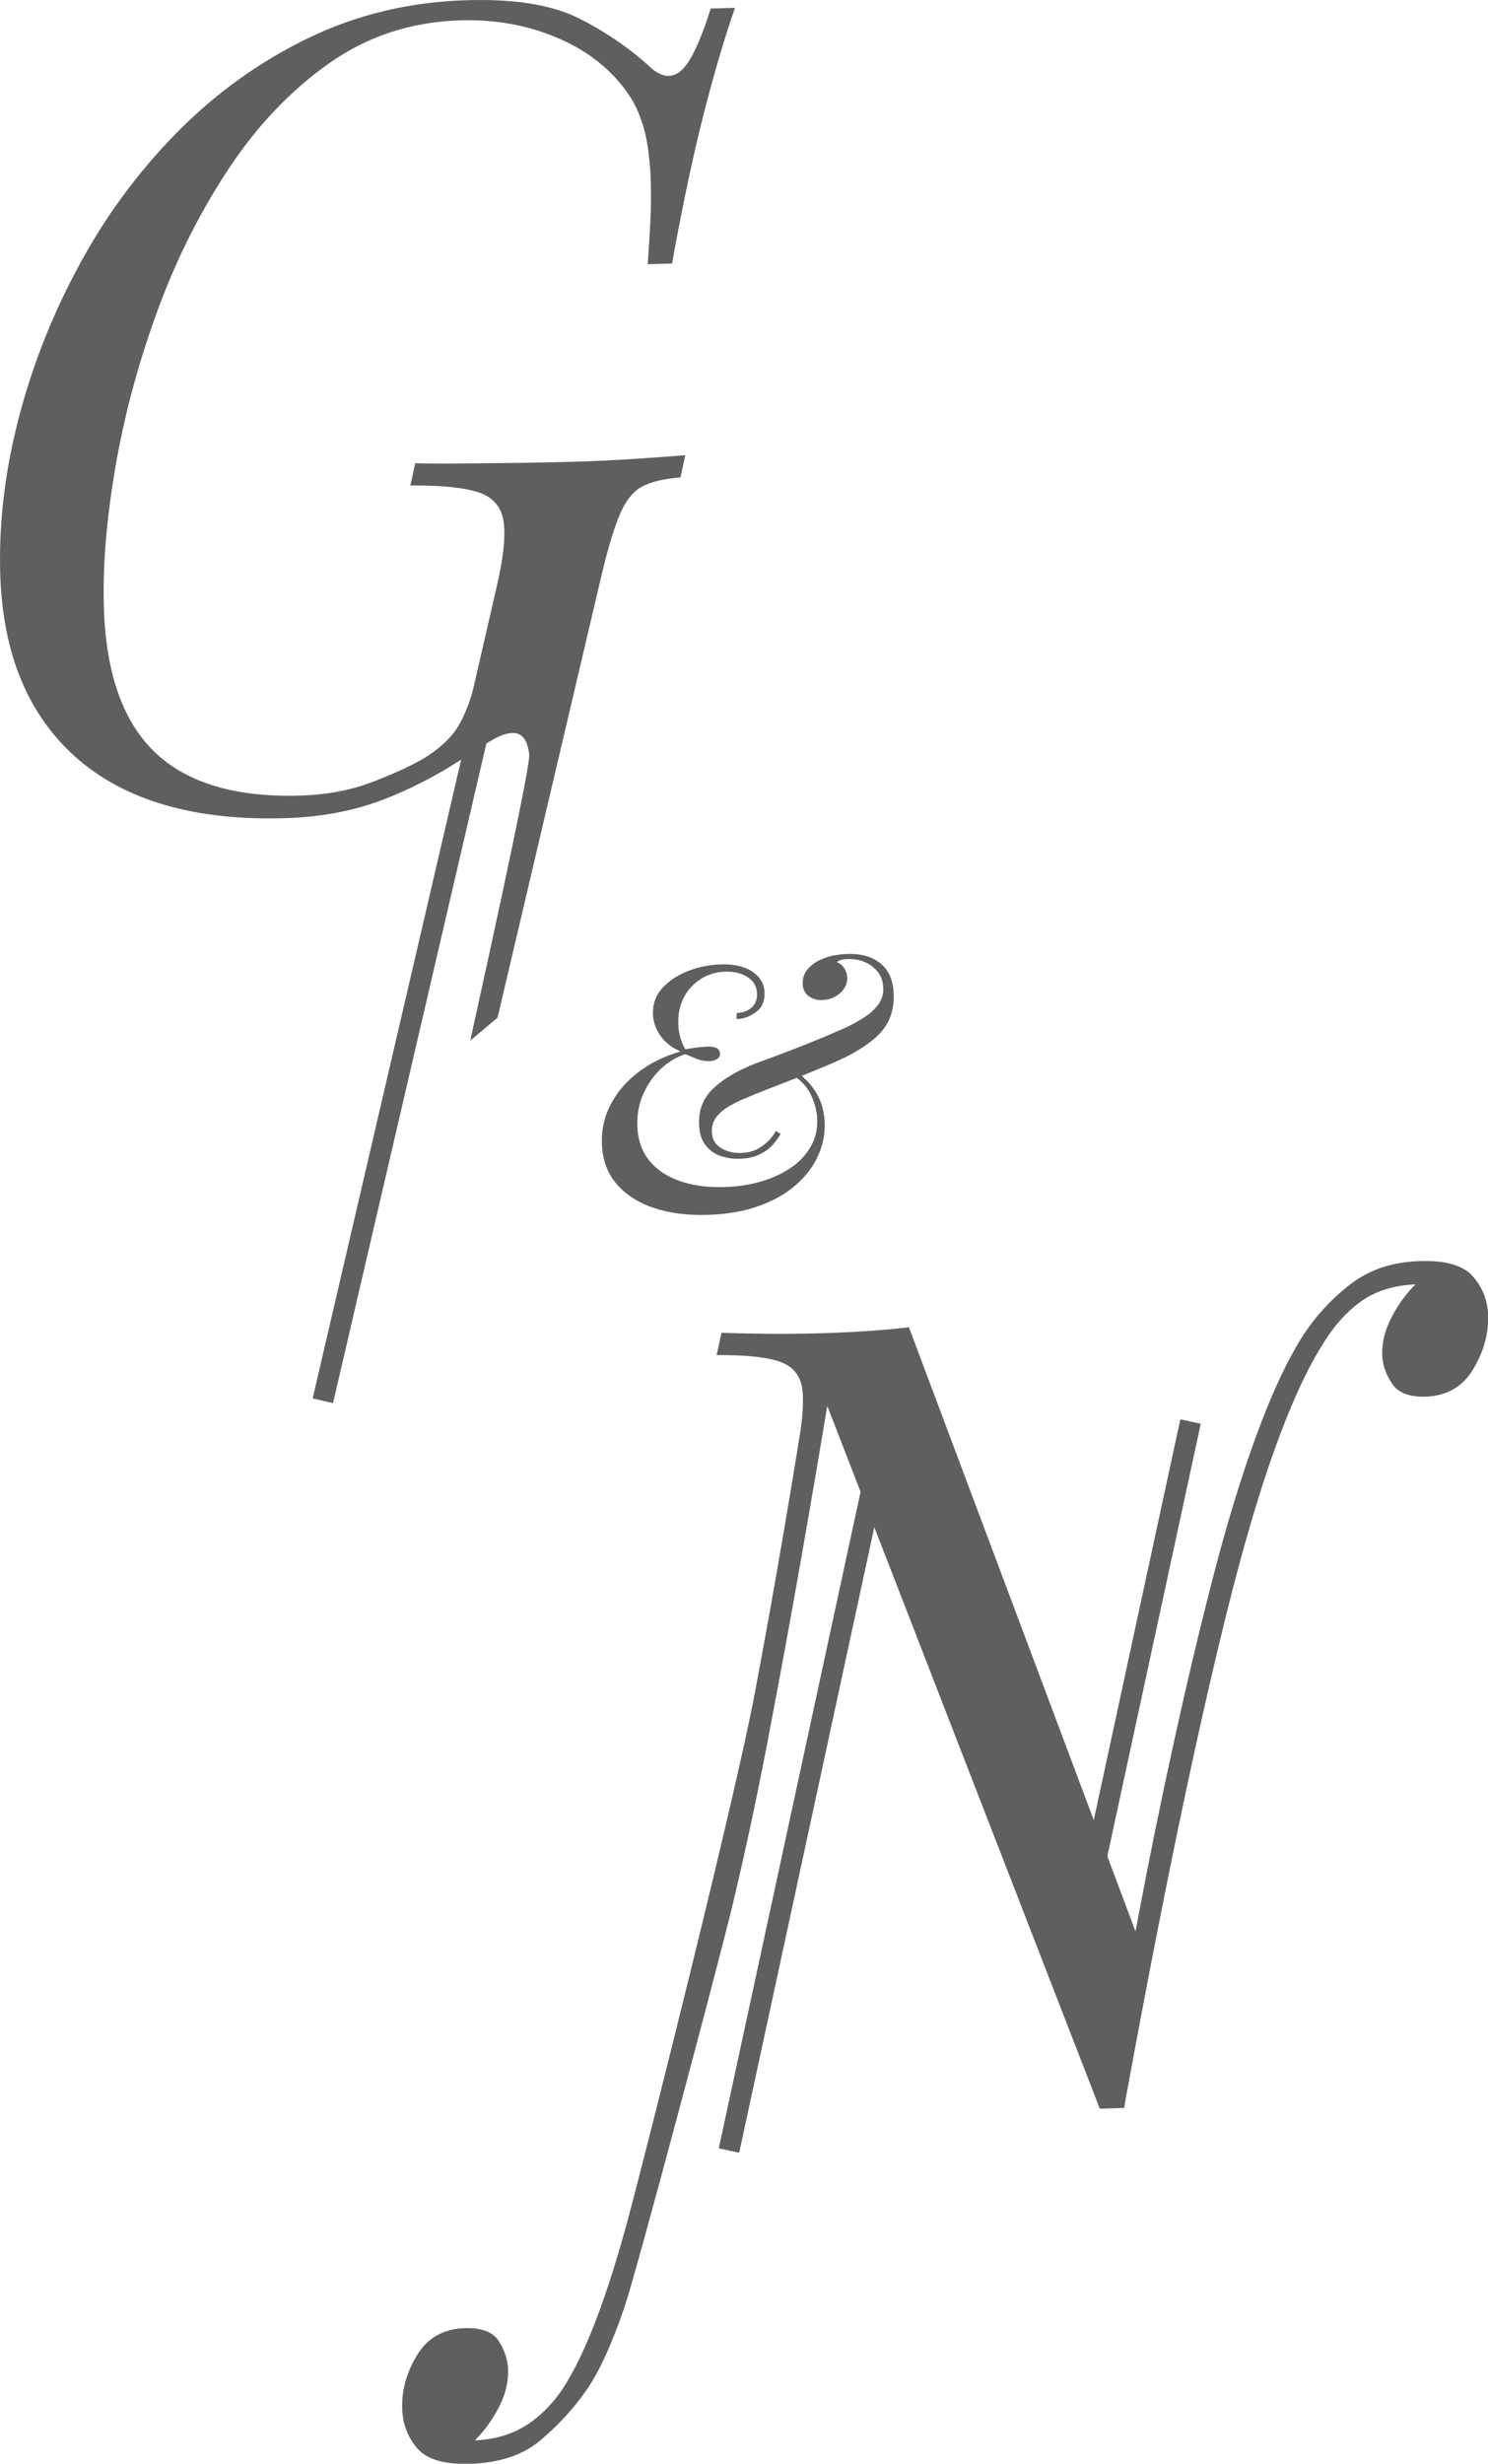 <?xml version="1.0" encoding="UTF-8"?><svg id="b" xmlns="http://www.w3.org/2000/svg" viewBox="0 0 131.08 216.99"><g id="c"><path d="m64.89,89.22c.53-.02.97-.17,1.31-.47.34-.3.5-.7.49-1.22-.02-.63-.29-1.12-.83-1.47-.53-.34-1.19-.5-1.97-.48-.8.02-1.52.24-2.17.65-.64.41-1.14.96-1.49,1.64-.35.69-.51,1.47-.48,2.35.01.35.06.71.16,1.09s.25.75.46,1.11c.37-.07.73-.13,1.1-.17.37-.04.64-.06.83-.07.74-.02,1.11.18,1.13.61,0,.23-.09.39-.29.5-.2.11-.42.17-.64.17-.39.01-.79-.06-1.19-.23-.41-.16-.72-.29-.95-.39-.85.29-1.6.76-2.24,1.39-.64.63-1.13,1.37-1.49,2.21-.35.84-.52,1.74-.49,2.68.04,1.25.39,2.28,1.05,3.09.66.81,1.56,1.42,2.7,1.81,1.14.4,2.44.57,3.9.53,1.15-.03,2.22-.19,3.22-.48,1-.29,1.87-.69,2.63-1.2s1.34-1.13,1.76-1.85c.42-.72.62-1.53.59-2.43-.02-.76-.23-1.52-.62-2.29-.39-.77-1.05-1.38-1.96-1.85l.42-.26c.88.55,1.56,1.22,2.05,2.02.49.8.74,1.71.77,2.73s-.17,1.95-.61,2.9c-.43.95-1.09,1.8-1.96,2.55-.87.76-1.95,1.37-3.24,1.83-1.29.47-2.8.73-4.52.78-1.83.05-3.43-.16-4.81-.64-1.38-.48-2.46-1.2-3.25-2.15-.79-.95-1.2-2.12-1.24-3.52-.04-1.25.24-2.42.82-3.5.58-1.08,1.4-2.02,2.46-2.81,1.05-.79,2.27-1.38,3.66-1.77-.79-.34-1.39-.82-1.8-1.41s-.62-1.22-.64-1.87c-.03-.92.26-1.71.87-2.35.61-.64,1.37-1.14,2.28-1.48.91-.34,1.84-.53,2.79-.56,1.19-.04,2.13.18,2.82.64.69.46,1.05,1.08,1.07,1.86s-.24,1.33-.78,1.72c-.54.38-1.1.59-1.68.6v-.55Zm3.89,10.63c-.18.31-.41.64-.71.98-.3.34-.69.62-1.16.85-.48.23-1.07.36-1.79.38-.55.02-1.09-.07-1.62-.24s-.98-.49-1.34-.95c-.36-.45-.56-1.08-.58-1.88-.04-1.27.39-2.33,1.29-3.16.9-.84,2.15-1.57,3.75-2.19.43-.16.97-.36,1.63-.6.66-.25,1.36-.51,2.1-.8.74-.29,1.48-.59,2.22-.9s1.4-.6,1.99-.86c.59-.28,1.13-.59,1.62-.91s.89-.69,1.2-1.11c.31-.42.45-.91.43-1.46-.02-.76-.33-1.38-.93-1.85-.6-.48-1.33-.7-2.19-.68-.49.01-.81.11-.95.27.29.14.51.33.66.58s.23.51.24.78c.01.35-.09.67-.29.98-.21.3-.48.54-.83.72-.34.18-.71.27-1.1.28-.47.01-.87-.11-1.2-.36-.33-.26-.5-.62-.51-1.09s.14-.92.45-1.28c.32-.36.7-.64,1.15-.83.36-.17.75-.3,1.16-.37s.8-.12,1.17-.13c.78-.02,1.46.08,2.06.32.59.24,1.07.62,1.44,1.14.36.52.56,1.23.59,2.11.02.82-.11,1.56-.41,2.22-.3.66-.77,1.25-1.43,1.78s-1.47,1.05-2.46,1.55c-.55.26-1.2.55-1.95.86-.75.31-1.53.63-2.34.95-.81.32-1.6.63-2.36.92s-1.45.57-2.05.83c-.45.18-.91.4-1.38.66s-.87.58-1.19.96c-.32.38-.47.84-.45,1.37.02.64.28,1.11.8,1.42.51.31,1.09.46,1.72.44s1.17-.15,1.59-.4c.42-.25.76-.52,1.02-.82s.43-.54.5-.72l.44.27Z" style="fill:#605e60; stroke-width:0px;"/><path d="m26.46,70.07c2.33-.07,4.46-.47,6.38-1.21,1.92-.74,3.46-1.45,4.6-2.13,1.4-.88,2.39-1.84,2.98-2.86.58-1.02,1.02-2.15,1.31-3.39l1.98-8.61c.63-2.68.85-4.66.65-5.95-.2-1.29-.94-2.14-2.21-2.56-1.28-.42-3.28-.62-6-.6l.43-1.96c1.17.03,2.53.04,4.08.02,1.56-.01,3.17-.03,4.86-.05,1.68-.02,3.24-.05,4.66-.09,2.14-.06,4.08-.15,5.82-.27,1.75-.12,3.2-.22,4.37-.32l-.43,1.96c-1.42.11-2.53.37-3.33.78-.8.41-1.46,1.21-1.97,2.39-.52,1.18-1.06,2.98-1.64,5.4l-9.17,39.01-2.4,2.02c.22-1.11,5.32-23.9,5.19-25.19-.14-1.29-.63-1.93-1.47-1.9-.39.01-.81.12-1.25.33-.45.21-1.24.69-2.39,1.43-2.48,1.69-5.03,3.05-7.66,4.07-2.63,1.02-5.53,1.57-8.7,1.67-7.96.24-14.09-1.53-18.39-5.29C2.48,63,.23,57.59.02,50.53c-.13-4.4.4-8.92,1.59-13.56,1.19-4.64,2.95-9.13,5.29-13.48,2.33-4.35,5.2-8.26,8.6-11.73,3.4-3.47,7.25-6.26,11.56-8.36C31.37,1.3,36.05.17,41.1.02c4.21-.13,7.48.4,9.82,1.56,2.33,1.16,4.44,2.59,6.3,4.28,1,.94,1.91,1.08,2.73.41.82-.67,1.71-2.51,2.66-5.52l2.14-.06c-.9,2.55-1.81,5.64-2.74,9.27-.93,3.62-1.87,8.04-2.81,13.25l-2.14.06c.09-1.3.17-2.55.23-3.75.06-1.2.07-2.39.04-3.55-.04-1.36-.18-2.62-.4-3.78-.23-1.16-.62-2.25-1.17-3.27-1.43-2.36-3.51-4.16-6.24-5.4-2.73-1.25-5.71-1.82-8.95-1.73-4.34.13-8.21,1.4-11.6,3.8-3.4,2.4-6.37,5.54-8.91,9.4-2.54,3.87-4.64,8.08-6.28,12.63-1.65,4.55-2.86,9.09-3.63,13.62-.77,4.53-1.11,8.6-1,12.23.17,5.83,1.68,10.09,4.51,12.8,2.84,2.7,7.1,3.97,12.8,3.8Z" style="fill:#605e60; stroke-width:0px;"/><rect x="3.38" y="90.9" width="64.79" height="1.84" transform="translate(-61.76 105.87) rotate(-76.91)" style="fill:#605e60; stroke-width:0px;"/><path d="m42.13,214.92c1.75-.12,3.27-.63,4.57-1.54,1.3-.92,2.42-2.16,3.34-3.75,1.79-3.03,3.54-7.75,5.27-14.15,1.72-6.4,9.47-37.23,11.17-46.29,1.71-9.06,3.41-19,5.09-29.8l1.71,1.99c-.88,5.34-1.8,10.76-2.77,16.27-.97,5.51-1.96,10.88-2.97,16.13-1.01,5.25-2.07,10.12-3.16,14.63-1.1,4.51-8.25,31.51-9.38,34.82-1.13,3.31-2.26,5.76-3.38,7.34-1.12,1.59-2.45,3.04-4,4.35-1.55,1.31-3.62,2-6.21,2.08-2.27.07-3.82-.39-4.66-1.37-.84-.98-1.28-2.15-1.32-3.51-.05-1.62.39-3.19,1.32-4.71.93-1.52,2.33-2.3,4.21-2.36,1.49-.04,2.49.35,3,1.17.51.83.78,1.66.8,2.5.03,1.1-.24,2.21-.83,3.33s-1.28,2.08-2.1,2.88h.15s.08,0,.14,0Zm54.75-29.21l-24.53-63.24c-.42.98-.77,1.82-1.04,2.51-.27.69-.62,1.52-1.04,2.51.45-2.41.57-4.18.38-5.31-.2-1.13-.87-1.88-2.01-2.27-1.15-.39-2.98-.58-5.51-.56l.43-1.96c1.04.03,2.32.06,3.84.08,1.52.02,3.13,0,4.81-.04,3.04-.09,5.66-.27,7.86-.53l20.27,54.04c-.15,1.43-.28,2.7-.37,3.8-.1,1.1-.19,2.29-.28,3.56-.09,1.27-.19,2.45-.28,3.56-.1,1.1-.22,2.37-.37,3.8l-2.14.06Zm27.5-72.57c-1.81.12-3.33.63-4.57,1.54-1.24.91-2.32,2.13-3.25,3.65-2.85,4.49-5.66,12.32-8.44,23.49-2.78,11.16-5.81,25.77-9.1,43.82l-1.44-2.68c.84-4.37,1.74-9.08,2.69-14.13.95-5.05,1.98-10.12,3.1-15.21,1.11-5.09,2.26-9.95,3.46-14.59,1.19-4.63,2.46-8.81,3.81-12.51,1.35-3.7,2.73-6.68,4.16-8.92,1.18-1.79,2.59-3.3,4.24-4.55,1.65-1.25,3.67-1.91,6.07-1.98,2.27-.07,3.82.39,4.66,1.37.84.98,1.28,2.12,1.32,3.41.05,1.62-.39,3.2-1.32,4.75-.93,1.55-2.33,2.35-4.21,2.41-1.42.04-2.41-.35-2.95-1.17-.54-.83-.83-1.66-.85-2.5-.03-1.1.24-2.21.83-3.33.58-1.12,1.28-2.08,2.1-2.88h-.14s-.08,0-.15,0Z" style="fill:#605e60; stroke-width:0px;"/><rect x="38.66" y="156.82" width="64.79" height="1.84" transform="translate(-98.13 193.89) rotate(-77.81)" style="fill:#605e60; stroke-width:0px;"/><rect x="74.98" y="148.4" width="49.35" height="1.84" transform="translate(-67.33 215.2) rotate(-77.81)" style="fill:#605e60; stroke-width:0px;"/></g></svg>